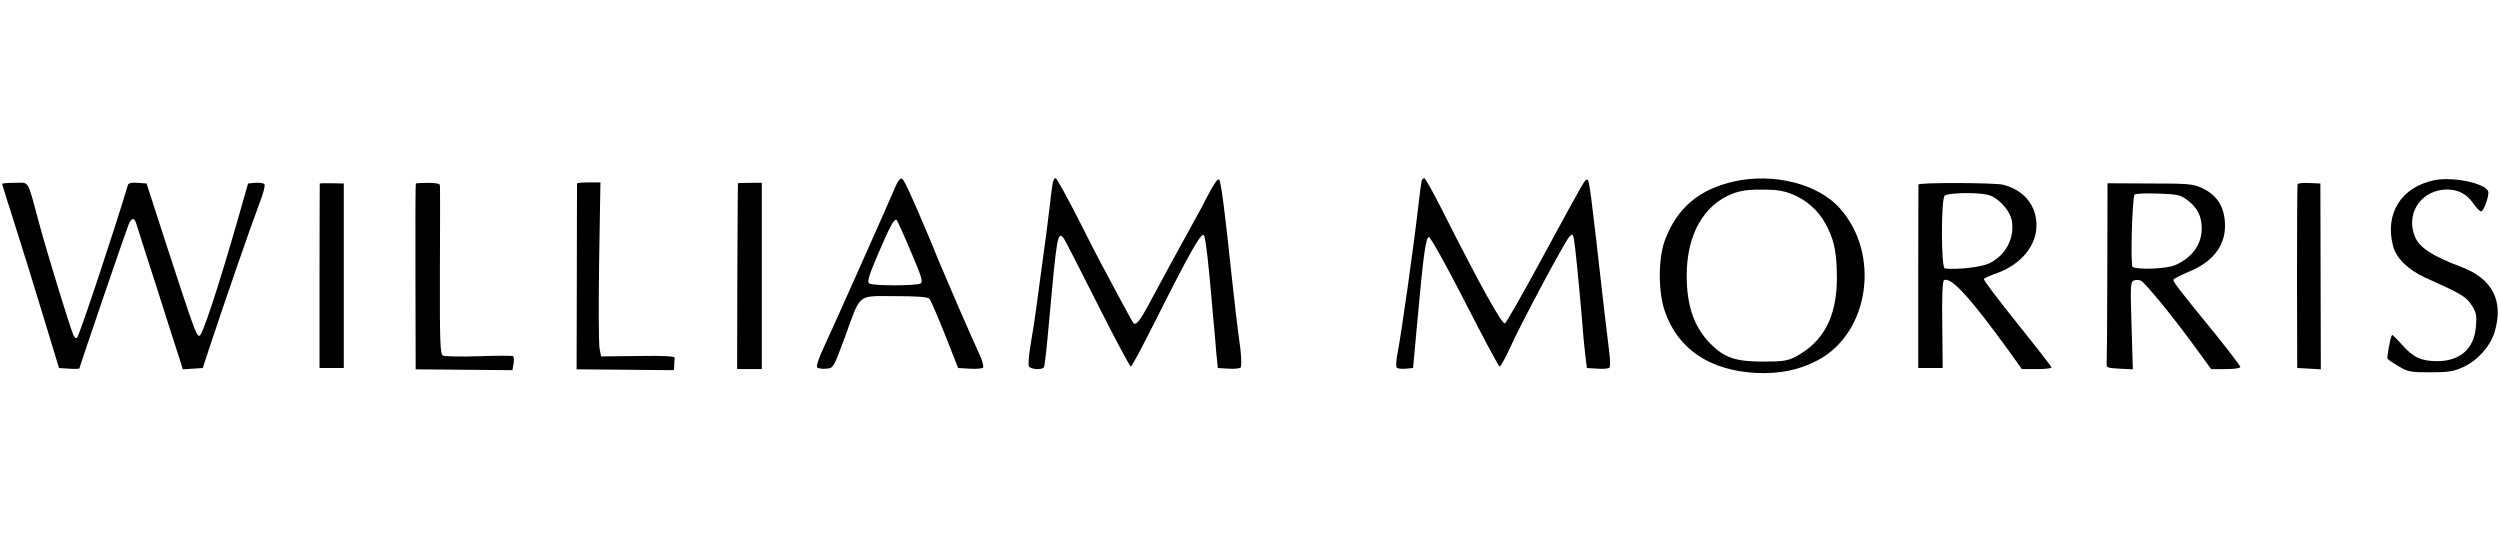 <?xml version="1.0" standalone="no"?>
<!DOCTYPE svg PUBLIC "-//W3C//DTD SVG 20010904//EN"
 "http://www.w3.org/TR/2001/REC-SVG-20010904/DTD/svg10.dtd">
<svg version="1.0" xmlns="http://www.w3.org/2000/svg"
 width="1165pt" height="261pt" viewBox="0 0 1165 261"
 preserveAspectRatio="xMidYMid meet">
<g transform="translate(0,261) scale(0.1,-0.1)"
fill="#000000" stroke="none">
<path d="M4174 1743 c-28 -67 -290 -655 -333 -747 -26 -54 -38 -93 -33 -98 5
-5 24 -8 43 -6 33 3 33 3 86 146 76 209 55 192 233 192 106 0 153 -4 161 -12
6 -7 39 -83 73 -168 l61 -155 54 -3 c30 -2 57 0 62 5 4 4 -3 31 -15 58 -38 81
-151 343 -191 438 -19 48 -40 98 -45 110 -89 210 -117 271 -128 275 -7 2 -19
-13 -28 -35z m71 -306 c49 -115 57 -140 45 -148 -19 -11 -220 -12 -239 0 -11
7 -4 32 39 133 59 139 79 174 89 162 4 -5 34 -71 66 -147z"/>
<path d="M4906 1758 c-3 -13 -10 -68 -16 -123 -6 -55 -21 -165 -32 -245 -11
-80 -24 -176 -29 -215 -5 -38 -16 -112 -25 -163 -9 -51 -13 -100 -10 -108 6
-15 61 -20 71 -5 3 5 12 83 20 173 41 454 43 462 73 426 5 -7 76 -145 157
-306 81 -161 151 -292 155 -290 5 2 54 93 109 203 165 328 218 422 231 409 8
-10 23 -138 40 -344 7 -74 15 -166 18 -205 l7 -70 49 -3 c27 -2 53 1 57 5 5 5
4 44 -1 89 -14 101 -27 213 -40 334 -32 305 -50 444 -59 453 -6 6 -24 -19 -50
-69 -22 -44 -53 -101 -69 -129 -31 -56 -150 -273 -207 -380 -43 -81 -61 -103
-74 -90 -4 6 -34 60 -66 120 -32 61 -67 125 -77 144 -10 18 -62 118 -114 222
-53 104 -100 189 -105 189 -5 0 -11 -10 -13 -22z"/>
<path d="M6625 1768 c-2 -7 -9 -58 -15 -113 -22 -193 -80 -604 -99 -700 -5
-27 -6 -54 -2 -58 5 -5 24 -7 42 -5 l34 3 17 186 c31 345 42 424 57 424 7 0
79 -128 167 -300 84 -165 157 -301 162 -303 4 -1 28 40 51 92 53 117 255 494
275 514 13 13 15 12 20 -9 6 -30 22 -191 37 -364 5 -71 13 -155 17 -185 l7
-55 49 -3 c27 -2 52 0 56 5 4 4 4 37 -1 73 -4 36 -15 126 -24 200 -65 575 -69
605 -79 603 -12 -2 -7 7 -205 -357 -92 -171 -173 -312 -178 -313 -14 -5 -117
180 -291 525 -42 83 -80 152 -85 152 -4 0 -9 -6 -12 -12z"/>
<path d="M8083 1765 c-163 -36 -266 -122 -323 -270 -33 -85 -34 -243 -2 -335
60 -176 209 -277 427 -288 109 -5 201 14 287 60 240 128 292 496 101 708 -101
113 -306 165 -490 125z m291 -70 c64 -32 114 -84 145 -151 31 -65 40 -119 41
-227 0 -182 -61 -300 -194 -370 -35 -18 -57 -22 -151 -22 -128 0 -180 18 -245
84 -75 76 -110 175 -110 317 0 190 79 330 215 382 44 16 81 20 165 18 59 -2
87 -9 134 -31z"/>
<path d="M11343 1770 c-153 -32 -230 -154 -192 -304 14 -58 69 -112 149 -149
172 -77 191 -89 217 -128 22 -33 25 -47 21 -98 -7 -106 -74 -165 -184 -164
-74 1 -109 18 -163 79 -23 26 -43 45 -44 43 -8 -9 -25 -104 -21 -111 3 -4 26
-20 52 -35 43 -26 56 -28 147 -28 84 0 109 4 153 24 67 30 127 98 147 164 43
145 -10 248 -155 303 -136 51 -195 90 -216 140 -43 103 20 208 131 220 61 6
108 -16 143 -67 13 -19 28 -34 34 -34 12 0 39 75 33 93 -14 39 -167 70 -252
52z"/>
<path d="M10 1753 c0 -3 27 -89 60 -192 33 -102 92 -294 132 -426 l73 -240 48
-3 c26 -2 47 -1 47 1 0 6 214 633 229 670 13 33 27 35 36 5 4 -13 47 -149 97
-303 49 -154 96 -302 105 -328 l15 -48 46 3 47 3 31 95 c73 220 198 581 230
664 21 53 31 93 26 98 -5 5 -24 8 -43 6 l-33 -3 -47 -165 c-95 -330 -166 -545
-180 -545 -14 0 -26 33 -158 438 l-88 272 -41 3 c-28 2 -43 -1 -46 -10 -59
-199 -225 -699 -237 -712 -4 -5 -12 1 -18 15 -18 44 -119 372 -156 509 -60
221 -46 198 -115 198 -33 0 -60 -2 -60 -5z"/>
<path d="M1490 1754 c0 -2 -1 -196 -1 -431 l0 -428 56 0 57 0 0 430 0 430 -56
1 c-31 1 -56 0 -56 -2z"/>
<path d="M1938 1755 c-2 -2 -3 -197 -2 -435 l1 -431 226 -2 225 -2 5 30 c3 17
2 32 -2 35 -3 3 -75 3 -159 0 -85 -3 -160 -1 -168 3 -13 7 -15 66 -14 395 1
213 1 392 0 399 0 7 -20 11 -55 11 -30 0 -56 -2 -57 -3z"/>
<path d="M2689 1755 c0 -3 -1 -199 -1 -435 l-1 -431 227 -2 226 -2 2 23 c0 12
1 27 2 34 1 8 -44 11 -171 9 l-172 -2 -7 37 c-4 21 -5 204 -2 406 l6 368 -54
0 c-30 0 -54 -2 -55 -5z"/>
<path d="M3439 1756 c-1 0 -2 -196 -3 -434 l-1 -432 58 0 57 0 0 434 0 434
-55 0 c-30 0 -55 -1 -56 -2z"/>
<path d="M8940 1750 c0 -3 -1 -196 -1 -430 l0 -425 57 0 57 0 -2 201 c-2 132
1 204 8 208 31 19 121 -79 300 -326 l63 -88 69 0 c38 0 69 3 69 8 0 4 -72 96
-160 206 -88 109 -158 202 -155 206 2 4 31 17 63 28 111 41 182 127 182 222 0
93 -58 164 -155 189 -39 10 -395 11 -395 1z m320 -47 c47 -9 106 -71 115 -121
14 -83 -29 -163 -107 -200 -37 -17 -148 -30 -205 -23 -18 2 -18 322 -1 339 13
13 143 17 198 5z"/>
<path d="M9820 1345 c0 -225 -2 -419 -3 -430 -2 -18 5 -20 60 -23 l62 -3 -6
204 c-6 187 -5 204 11 210 10 4 24 3 33 -1 21 -12 142 -159 241 -294 l86 -118
68 0 c38 0 68 4 68 10 0 5 -53 74 -117 154 -159 194 -196 242 -195 252 1 5 32
21 68 36 121 49 179 128 172 233 -5 77 -39 127 -107 159 -42 19 -64 21 -243
21 l-197 1 -1 -411z m374 332 c47 -36 66 -75 66 -132 0 -75 -46 -137 -125
-171 -40 -17 -174 -22 -197 -8 -11 7 -2 319 9 337 3 5 52 7 108 5 93 -3 105
-6 139 -31z"/>
<path d="M10707 1752 c-2 -4 -3 -198 -3 -432 l1 -425 55 -3 55 -3 -1 433 -1
433 -51 2 c-28 2 -53 -1 -55 -5z"/>
</g>
</svg>
